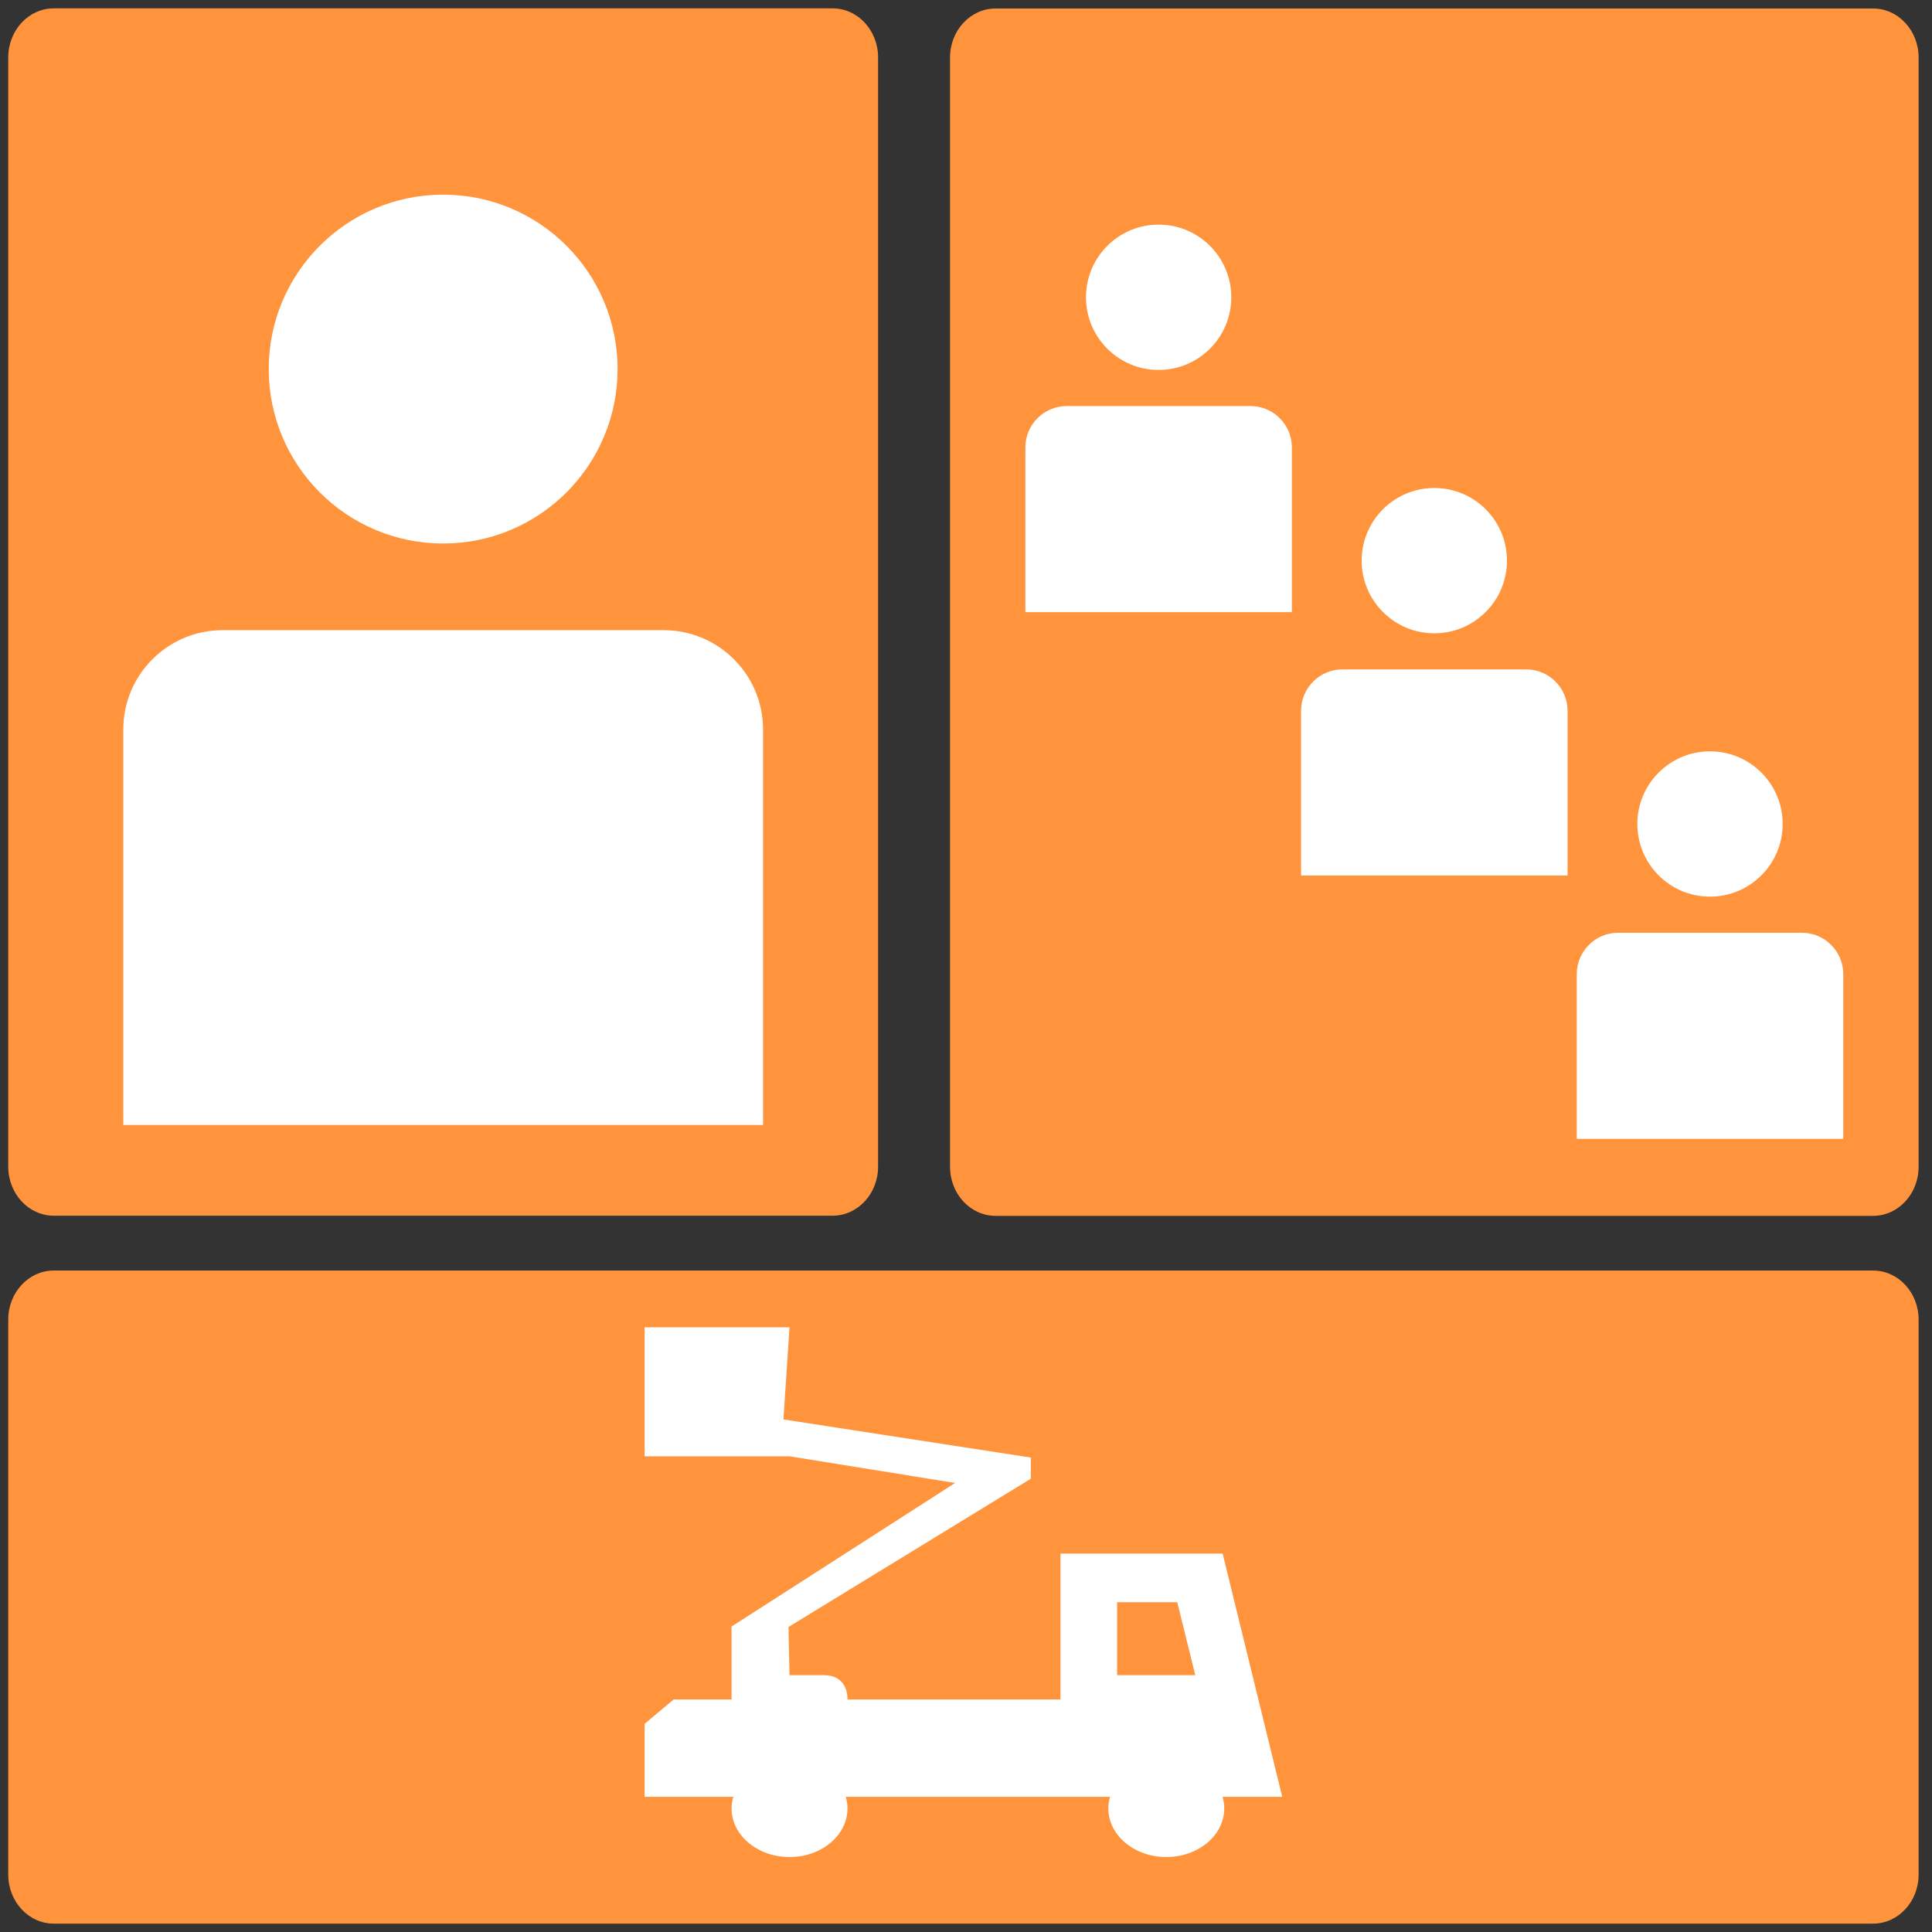 <?xml version="1.0" encoding="utf-8"?>
<!-- Generator: Adobe Illustrator 14.0.0, SVG Export Plug-In . SVG Version: 6.00 Build 43363)  -->
<!DOCTYPE svg PUBLIC "-//W3C//DTD SVG 1.1//EN" "http://www.w3.org/Graphics/SVG/1.1/DTD/svg11.dtd">
<svg version="1.1" id="Layer_1" xmlns="http://www.w3.org/2000/svg" xmlns:xlink="http://www.w3.org/1999/xlink" x="0px" y="0px"
	 width="200px" height="200px" viewBox="0 0 200 200" enable-background="new 0 0 200 200" xml:space="preserve">
<rect x="0" y="0" width="200" height="200" fill="#333333" stroke="none"/>
<g>
	<g>
		<path fill="#FF943C" d="M198.613,120.786c0,2.805-2.11,5.078-4.713,5.078h-90.84c-2.603,0-4.713-2.273-4.713-5.078V5.958
			c0-2.805,2.11-5.078,4.713-5.078h90.84c2.603,0,4.713,2.272,4.713,5.078V120.786z"/>
		<g>
			<g>
				<path fill="#FFFFFF" d="M190.813,117.896h-4.289h-19.01h-4.288v-17.056c0-2.365,1.92-4.282,4.288-4.282h19.01
					c2.369,0,4.289,1.917,4.289,4.282V117.896z"/>
				<circle fill="#FFFFFF" cx="177.019" cy="85.299" r="7.522"/>
			</g>
			<g>
				<path fill="#FFFFFF" d="M133.734,63.372h-4.288h-19.011h-4.288V46.316c0-2.365,1.92-4.282,4.288-4.282h19.011
					c2.368,0,4.288,1.917,4.288,4.282V63.372z"/>
				<circle fill="#FFFFFF" cx="119.941" cy="30.775" r="7.522"/>
			</g>
			<g>
				<path fill="#FFFFFF" d="M162.274,90.635h-4.289h-19.011h-4.287V73.578c0-2.366,1.92-4.283,4.287-4.283h19.011
					c2.368,0,4.289,1.917,4.289,4.283V90.635z"/>
				<circle fill="#FFFFFF" cx="148.48" cy="58.038" r="7.521"/>
			</g>
		</g>
	</g>
	<g>
		<path fill="#FF943C" d="M90.899,120.771c0,2.805-2.11,5.078-4.713,5.078H5.567c-2.603,0-4.713-2.273-4.713-5.078V5.943
			c0-2.805,2.11-5.078,4.713-5.078h80.619c2.603,0,4.713,2.273,4.713,5.078V120.771z"/>
		<g>
			<path fill="#FFFFFF" d="M78.99,116.458H68.694H23.058H12.764V75.513c0-5.678,4.61-10.28,10.294-10.28h45.637
				c5.686,0,10.296,4.603,10.296,10.28V116.458z"/>
			<circle fill="#FFFFFF" cx="45.875" cy="38.207" r="18.057"/>
		</g>
	</g>
	<g>
		<path fill="#FF943C" d="M198.613,194.056c0,2.805-2.11,5.078-4.714,5.078H5.567c-2.603,0-4.713-2.273-4.713-5.078v-57.453
			c0-2.805,2.11-5.076,4.713-5.076h188.332c2.604,0,4.714,2.271,4.714,5.076V194.056z"/>
		<path fill="#FFFFFF" d="M66.729,150.757v-13.354h15.002l-0.63,9.537l25.609,3.947v2.191l-25.087,15.35l0.107,4.986h3.551
			c2.614,0,2.449,2.518,2.449,2.518h22.049v-15.105h16.79l6.167,25.178h-6.18c0.113,0.385,0.179,0.785,0.179,1.201
			c0,2.781-2.686,5.035-6.001,5.035c-3.313,0-6-2.254-6-5.035c0-0.416,0.066-0.816,0.18-1.201H87.553
			c0.113,0.385,0.179,0.785,0.179,1.201c0,2.781-2.687,5.035-6,5.035c-3.314,0-6.001-2.254-6.001-5.035
			c0-0.416,0.066-0.816,0.18-1.201h-9.181v-7.555l3-2.518h6.001v-7.553l23.141-14.861l-17.14-2.762H66.729z M121.867,165.862h-6.222
			v7.553h8.091L121.867,165.862z"/>
	</g>
</g>
</svg>

